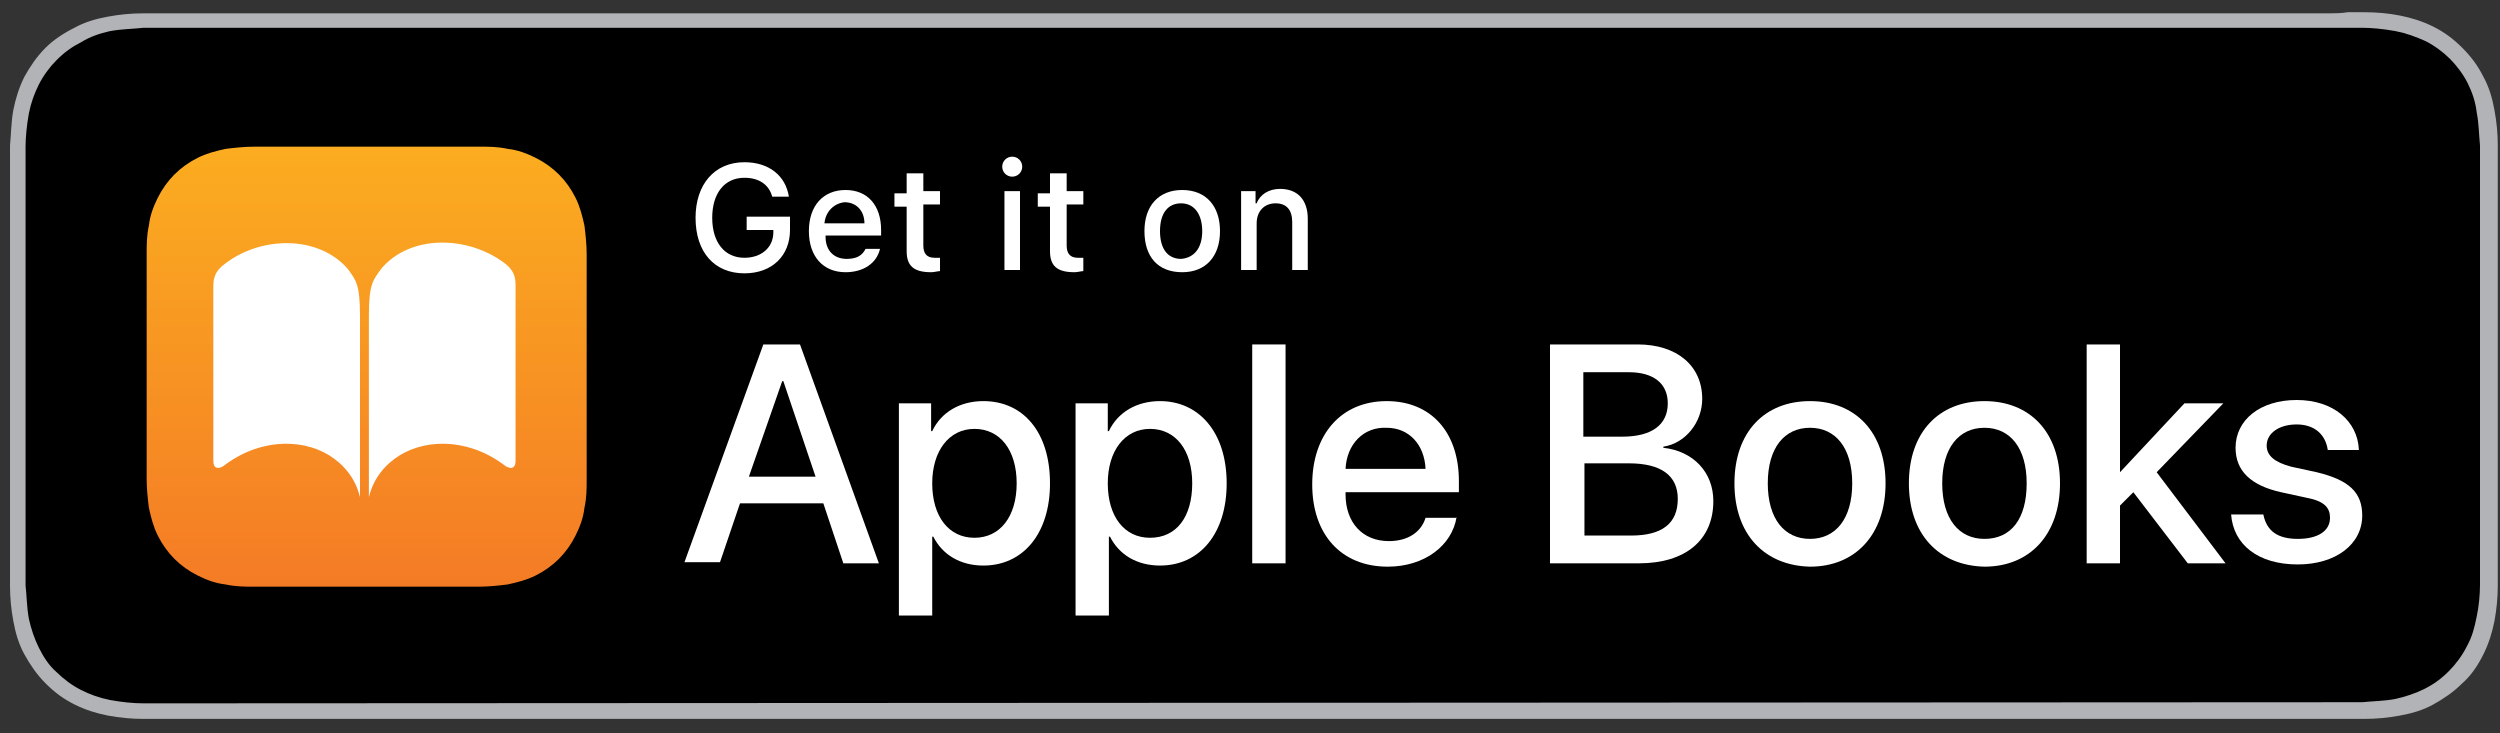 <svg xmlns="http://www.w3.org/2000/svg" xmlns:xlink="http://www.w3.org/1999/xlink" viewBox="0 0 225 66"><rect x="0" y="0" width="225" height="66" fill="#333333" stroke="none"/><linearGradient id="a" gradientUnits="userSpaceOnUse" x1="32.823" x2="32.823" y1="12.956" y2="52.905"><stop offset="0" stop-color="#fbad20"></stop><stop offset="1" stop-color="#f47b25"></stop></linearGradient><path d="m209.6 1.2h-193.5-1.7-1.5c-1.1 0-2.1.1-3.2.3s-2.1.5-3 1c-1 .5-1.9 1.1-2.6 1.8-.8.8-1.4 1.7-1.9 2.6-.5 1-.8 2-1 3-.2 1.1-.2 2.2-.3 3.2v1.5 1.7 33.2 1.7 1.5c0 1.1.1 2.1.3 3.2s.5 2.1 1 3 1.1 1.8 1.9 2.6 1.6 1.4 2.6 1.9 2 .8 3 1c1.1.2 2.1.3 3.2.3h1.5 1.7 193.5 1.7 1.5c1.1 0 2.1-.1 3.2-.3s2.1-.5 3-1 1.8-1.1 2.6-1.9c.8-.7 1.4-1.6 1.9-2.6s.8-2 1-3c.2-1.1.3-2.1.3-3.2v-1.5-1.7-33.2-1.7-1.5c0-1.1-.1-2.1-.3-3.2s-.5-2.1-1-3c-.5-1-1.1-1.8-1.9-2.6s-1.6-1.4-2.6-1.9-2-.8-3-1-2.1-.3-3.2-.3h-1.5c-.6.1-1.2.1-1.7.1z" fill="#b1b3b6"></path><path d="m14.3 63.3h-1.4c-.9 0-1.9-.1-3-.3-1-.2-1.8-.5-2.6-.9s-1.6-1-2.2-1.6c-.7-.6-1.2-1.4-1.6-2.2s-.7-1.7-.9-2.6c-.2-1.1-.2-2.2-.3-3v-1.4-36.7-1.4c0-.8.1-1.9.3-3 .2-1 .5-1.8.9-2.6s1-1.6 1.6-2.2c.7-.7 1.4-1.2 2.2-1.6.8-.5 1.7-.8 2.6-1 1.1-.2 2.2-.2 3-.3h1.4 196.9 1.4c.8 0 1.9.1 3 .3 1 .2 1.8.5 2.7.9.8.4 1.6 1 2.2 1.6s1.2 1.4 1.6 2.2.7 1.7.8 2.6c.2 1 .2 2 .3 3v1.4 1.7 33.2 1.7 1.5c0 .9-.1 2-.3 2.9-.2 1-.4 1.8-.9 2.7-.4.8-1 1.6-1.6 2.2-.7.7-1.4 1.2-2.2 1.6s-1.7.7-2.6.9c-1 .2-2.1.2-3 .3h-1.4-1.7l-195.2.1z"></path><g fill="#fff"><path d="m74.1 45.3h-7.5l-1.8 5.3h-3.2l7.1-19.6h3.3l7.1 19.7h-3.2zm-6.7-2.4h6l-2.9-8.6h-.1z"></path><path d="m94.5 43.5c0 4.5-2.4 7.4-6 7.4-2.1 0-3.7-1-4.5-2.6h-.1v7.1h-3v-19.1h2.9v2.5h.1c.8-1.7 2.5-2.7 4.6-2.7 3.6 0 6 2.8 6 7.4zm-3 0c0-3-1.5-4.9-3.8-4.9s-3.8 2-3.8 4.9c0 3 1.5 4.9 3.8 4.9s3.8-1.9 3.8-4.9z"></path><path d="m110.4 43.5c0 4.5-2.4 7.4-6 7.4-2.1 0-3.7-1-4.5-2.6h-.1v7.1h-3v-19.1h2.9v2.5h.1c.8-1.7 2.5-2.7 4.6-2.7 3.5 0 6 2.8 6 7.4zm-3.1 0c0-3-1.5-4.9-3.8-4.9s-3.8 2-3.8 4.9c0 3 1.5 4.9 3.8 4.9 2.4 0 3.8-1.9 3.8-4.9z"></path><path d="m112.7 31h3v19.7h-3z"></path><path d="m131.1 46.5c-.4 2.6-2.9 4.5-6.2 4.5-4.2 0-6.8-2.9-6.8-7.4s2.6-7.5 6.7-7.5c4 0 6.5 2.8 6.5 7.2v1h-10.2v.2c0 2.5 1.5 4.2 3.9 4.2 1.7 0 2.9-.8 3.3-2.1h2.8zm-10-4.3h7.2c-.1-2.2-1.5-3.7-3.5-3.7-2.1-.1-3.6 1.5-3.7 3.7z"></path><path d="m139.5 50.7v-19.7h7.9c3.5 0 5.8 1.9 5.8 4.9 0 2.1-1.5 4-3.5 4.3v.1c2.7.3 4.5 2.2 4.5 4.8 0 3.5-2.5 5.6-6.7 5.6zm3.1-11.4h3.4c2.7 0 4.1-1.1 4.1-3 0-1.8-1.3-2.8-3.5-2.8h-4.1v5.8zm4.2 8.9c2.8 0 4.2-1.1 4.2-3.3 0-2.1-1.5-3.2-4.4-3.2h-4v6.5z"></path><path d="m156.1 43.5c0-4.6 2.7-7.4 6.8-7.4s6.8 2.8 6.8 7.4-2.7 7.5-6.8 7.5c-4.1-.1-6.8-2.9-6.8-7.5zm10.6 0c0-3.2-1.5-5-3.8-5s-3.8 1.8-3.8 5 1.5 5 3.8 5 3.8-1.8 3.8-5z"></path><path d="m171.8 43.5c0-4.6 2.7-7.4 6.8-7.4s6.8 2.8 6.8 7.4-2.7 7.5-6.8 7.5c-4.1-.1-6.8-2.9-6.8-7.5zm10.6 0c0-3.2-1.5-5-3.8-5s-3.8 1.8-3.8 5 1.5 5 3.8 5c2.4 0 3.8-1.8 3.8-5z"></path><path d="m196.6 36.3h3.5l-6 6.2 6.2 8.2h-3.4l-4.9-6.4-1.2 1.2v5.2h-3v-19.7h3v11.5z"></path><path d="m206.7 36c3.3 0 5.5 1.9 5.6 4.5h-2.8c-.2-1.4-1.2-2.3-2.8-2.3s-2.7.8-2.7 1.9c0 .9.7 1.5 2.2 1.9l2.3.5c2.9.7 4.1 1.8 4.1 3.9 0 2.6-2.4 4.4-5.8 4.4-3.6 0-5.8-1.8-6-4.5h2.9c.3 1.5 1.3 2.2 3.1 2.2s2.9-.7 2.9-1.9c0-.9-.5-1.5-2.1-1.8l-2.3-.5c-2.7-.6-4.1-1.9-4.1-4 0-2.5 2.2-4.3 5.5-4.3z"></path><path d="m67 24.6c-2.7 0-4.4-1.9-4.4-5 0-3 1.7-5 4.4-5 2.2 0 3.7 1.2 4 3.1h-1.5c-.3-1.1-1.2-1.7-2.5-1.7-1.8 0-2.9 1.4-2.9 3.6s1.1 3.6 2.9 3.6c1.5 0 2.6-.9 2.6-2.3v-.2h-2.4v-1.2h3.9v1.2c0 2.3-1.6 3.9-4.1 3.9z"></path><path d="m79.2 22.4c-.3 1.3-1.5 2.1-3.1 2.1-2 0-3.3-1.4-3.3-3.7s1.3-3.7 3.3-3.7 3.2 1.4 3.2 3.6v.5h-5v.1c0 1.3.8 2 1.9 2 .9 0 1.4-.3 1.7-.9zm-5-2.3h3.6c0-1.1-.7-1.9-1.8-1.9-.9.1-1.7.8-1.8 1.9z"></path><path d="m83.1 15.4v1.8h1.5v1.2h-1.5v3.7c0 .7.3 1.1 1 1.1h.5v1.2c-.2 0-.5.1-.8.1-1.6 0-2.2-.6-2.2-1.9v-4h-1.1v-1.2h1.1v-1.8h1.5z"></path><path d="m90.2 15c0-.5.4-.9.9-.9s.9.4.9.9-.4.9-.9.9-.9-.4-.9-.9zm.2 2.2h1.4v7.1h-1.4z"></path><path d="m96 15.4v1.8h1.5v1.2h-1.5v3.7c0 .7.3 1.1 1 1.1h.5v1.2c-.2 0-.5.1-.8.1-1.6 0-2.2-.6-2.2-1.9v-4h-1.1v-1.2h1.1v-1.8h1.5z"></path><path d="m103 20.8c0-2.3 1.3-3.7 3.4-3.7s3.4 1.4 3.4 3.7-1.3 3.7-3.4 3.7c-2.2 0-3.4-1.4-3.4-3.7zm5.2 0c0-1.5-.7-2.5-1.9-2.5s-1.9.9-1.9 2.5.7 2.5 1.9 2.5c1.2-.1 1.9-1 1.9-2.5z"></path><path d="m111.6 17.2h1.4v1.1h.1c.3-.8 1.1-1.3 2.1-1.3 1.6 0 2.5 1 2.5 2.7v4.6h-1.4v-4.3c0-1.1-.5-1.7-1.5-1.7s-1.7.7-1.7 1.8v4.2h-1.4v-7.1z"></path></g><path d="m52.8 25.5v-1.4-1.2c0-.9-.1-1.8-.2-2.6-.2-.9-.4-1.7-.8-2.5s-.9-1.5-1.5-2.1-1.3-1.1-2.1-1.5-1.6-.7-2.5-.8c-.9-.2-1.7-.2-2.6-.2h-1.2-1.4-15-1.4-1.2c-.9 0-1.8.1-2.6.2-.9.2-1.7.4-2.5.8s-1.5.9-2.1 1.5-1.1 1.3-1.5 2.1-.7 1.6-.8 2.5c-.2.9-.2 1.7-.2 2.6v1.2 1.4 15 1.4 1.2c0 .9.1 1.8.2 2.6.2.9.4 1.7.8 2.5s.9 1.5 1.5 2.1 1.3 1.1 2.1 1.5 1.6.7 2.5.8c.9.2 1.7.2 2.6.2h1.2 1.4 15 1.4 1.2c.9 0 1.8-.1 2.6-.2.9-.2 1.7-.4 2.5-.8s1.5-.9 2.1-1.5 1.1-1.3 1.5-2.1.7-1.6.8-2.5c.2-.9.2-1.7.2-2.6v-1.2-1.4z" fill="url(#a)"></path><path d="m31.3 24.2c.7 1 1.1 1.3 1.1 4.2v16.2c0 .7 0-1.6-2.3-3.3-2.4-1.8-6.4-2-9.8.5-.6.5-1.1.4-1.1-.3v-15.7c0-.7.1-1.4 1.1-2.1 3.3-2.5 8.4-2.5 11 .5zm15.1 1.5c0-.7-.1-1.4-1.1-2.1-3.3-2.4-8.4-2.5-11 .6-.7 1-1.1 1.3-1.1 4.2v16.2c0 .7 0-1.6 2.3-3.3 2.4-1.8 6.4-2 9.8.5.6.5 1.1.4 1.1-.3z" fill="#fff"></path></svg>